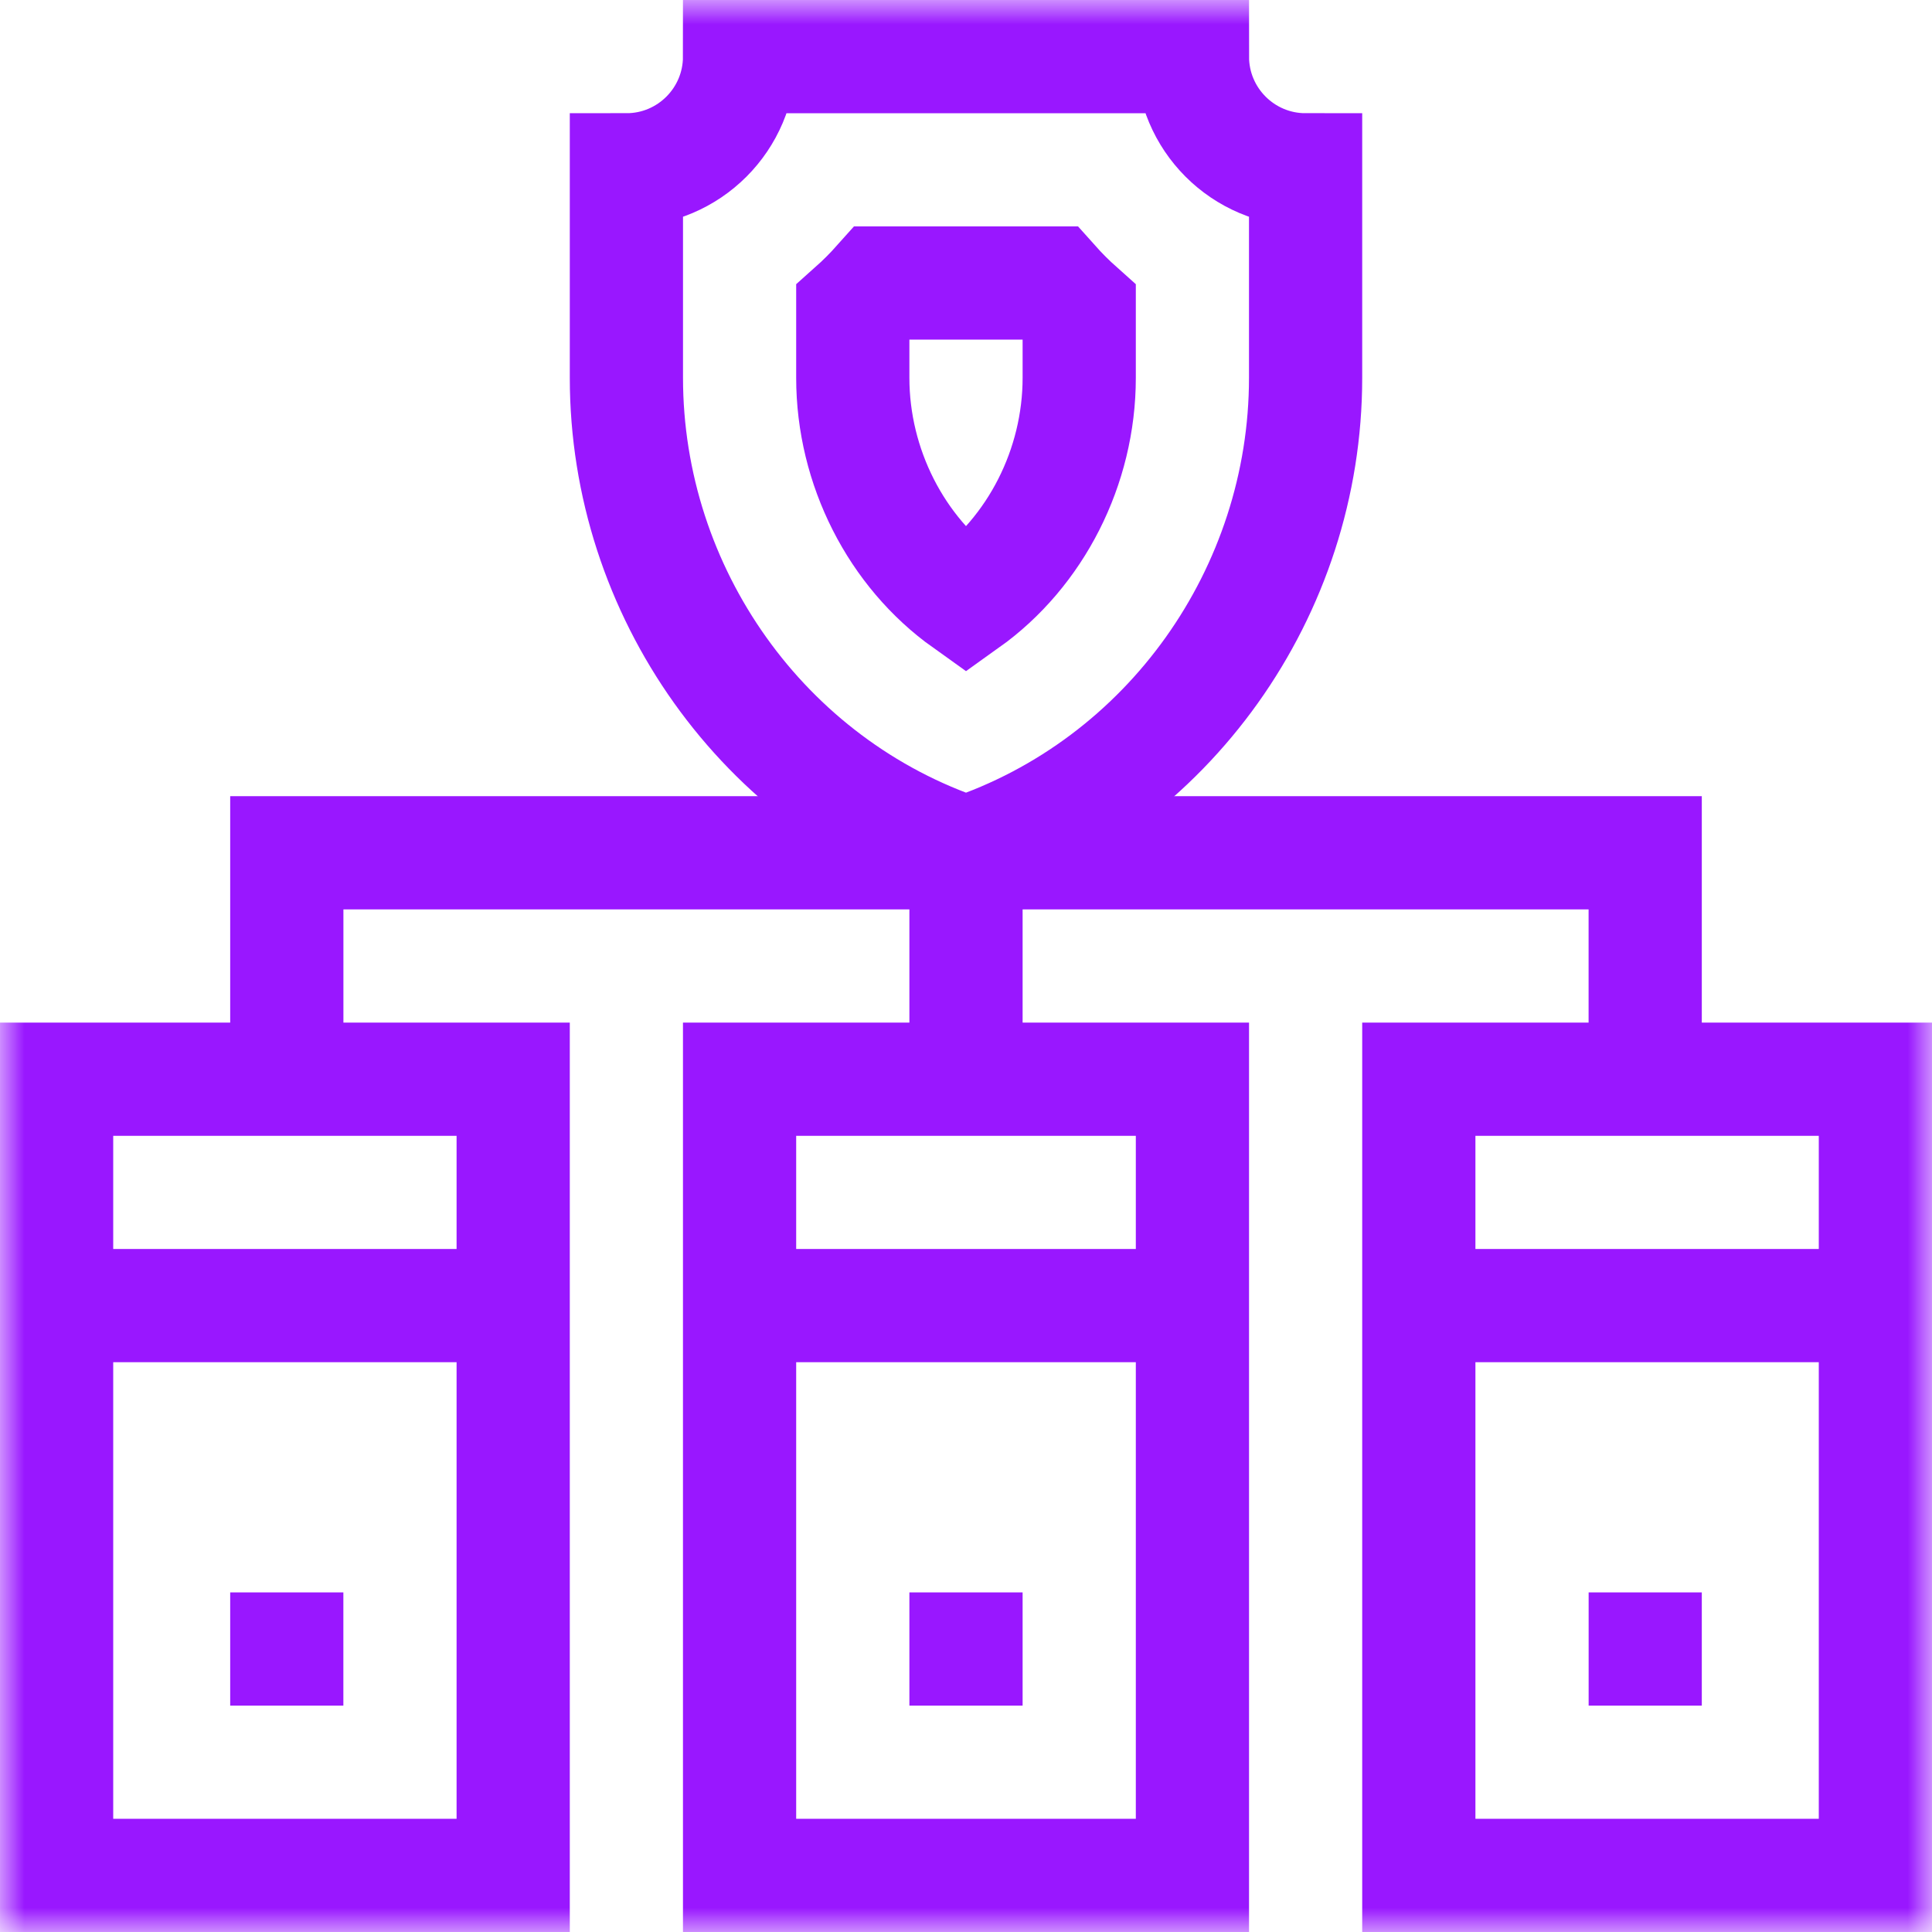 <svg width="40" height="40" viewBox="0 0 40 40" fill="none" xmlns="http://www.w3.org/2000/svg">
<g clip-path="url(#clip0_1717_8513)">
<mask id="mask0_1717_8513" style="mask-type:luminance" maskUnits="userSpaceOnUse" x="0" y="0" width="40" height="40">
<path d="M0 3.8147e-06H40V40H0V3.8147e-06Z" fill="white"/>
</mask>
<g mask="url(#mask0_1717_8513)">
<path d="M24.688 1.172H15.312C15.312 2.466 14.263 3.516 12.969 3.516V7.823C12.969 12.249 15.801 16.256 20 17.656C24.199 16.256 27.031 12.249 27.031 7.823V3.516C25.737 3.516 24.688 2.466 24.688 1.172Z" stroke="#9917FF" stroke-width="2.344" stroke-miterlimit="10"/>
<path d="M20 12.456C18.555 11.426 17.656 9.667 17.656 7.823V6.409C17.85 6.236 18.033 6.053 18.206 5.859H21.794C21.967 6.053 22.15 6.236 22.344 6.409V7.823C22.344 9.667 21.445 11.426 20 12.456Z" stroke="#9917FF" stroke-width="2.344" stroke-miterlimit="10"/>
<path d="M10.625 38.828H1.172V22.344H10.625V38.828Z" stroke="#9917FF" stroke-width="2.344" stroke-miterlimit="10"/>
<path d="M4.766 34.141H7.109" stroke="#9917FF" stroke-width="2.344" stroke-miterlimit="10"/>
<path d="M1.172 27.031H10.625" stroke="#9917FF" stroke-width="2.344" stroke-miterlimit="10"/>
<path d="M24.688 38.828H15.312V22.344H24.688V38.828Z" stroke="#9917FF" stroke-width="2.344" stroke-miterlimit="10"/>
<path d="M18.828 34.141H21.172" stroke="#9917FF" stroke-width="2.344" stroke-miterlimit="10"/>
<path d="M15.312 27.031H24.688" stroke="#9917FF" stroke-width="2.344" stroke-miterlimit="10"/>
<path d="M38.828 38.828H29.375V22.344H38.828V38.828Z" stroke="#9917FF" stroke-width="2.344" stroke-miterlimit="10"/>
<path d="M32.891 34.141H35.234" stroke="#9917FF" stroke-width="2.344" stroke-miterlimit="10"/>
<path d="M29.375 27.031H38.828" stroke="#9917FF" stroke-width="2.344" stroke-miterlimit="10"/>
<path d="M20 17.656V22.344" stroke="#9917FF" stroke-width="2.344" stroke-miterlimit="10"/>
<path d="M5.938 22.344V17.656H34.062V22.344" stroke="#9917FF" stroke-width="2.344" stroke-miterlimit="10"/>
</g>
</g>
<defs>
<clipPath id="clip0_1717_8513">
<rect width="40" height="40" fill="white"/>
</clipPath>
</defs>
</svg>
